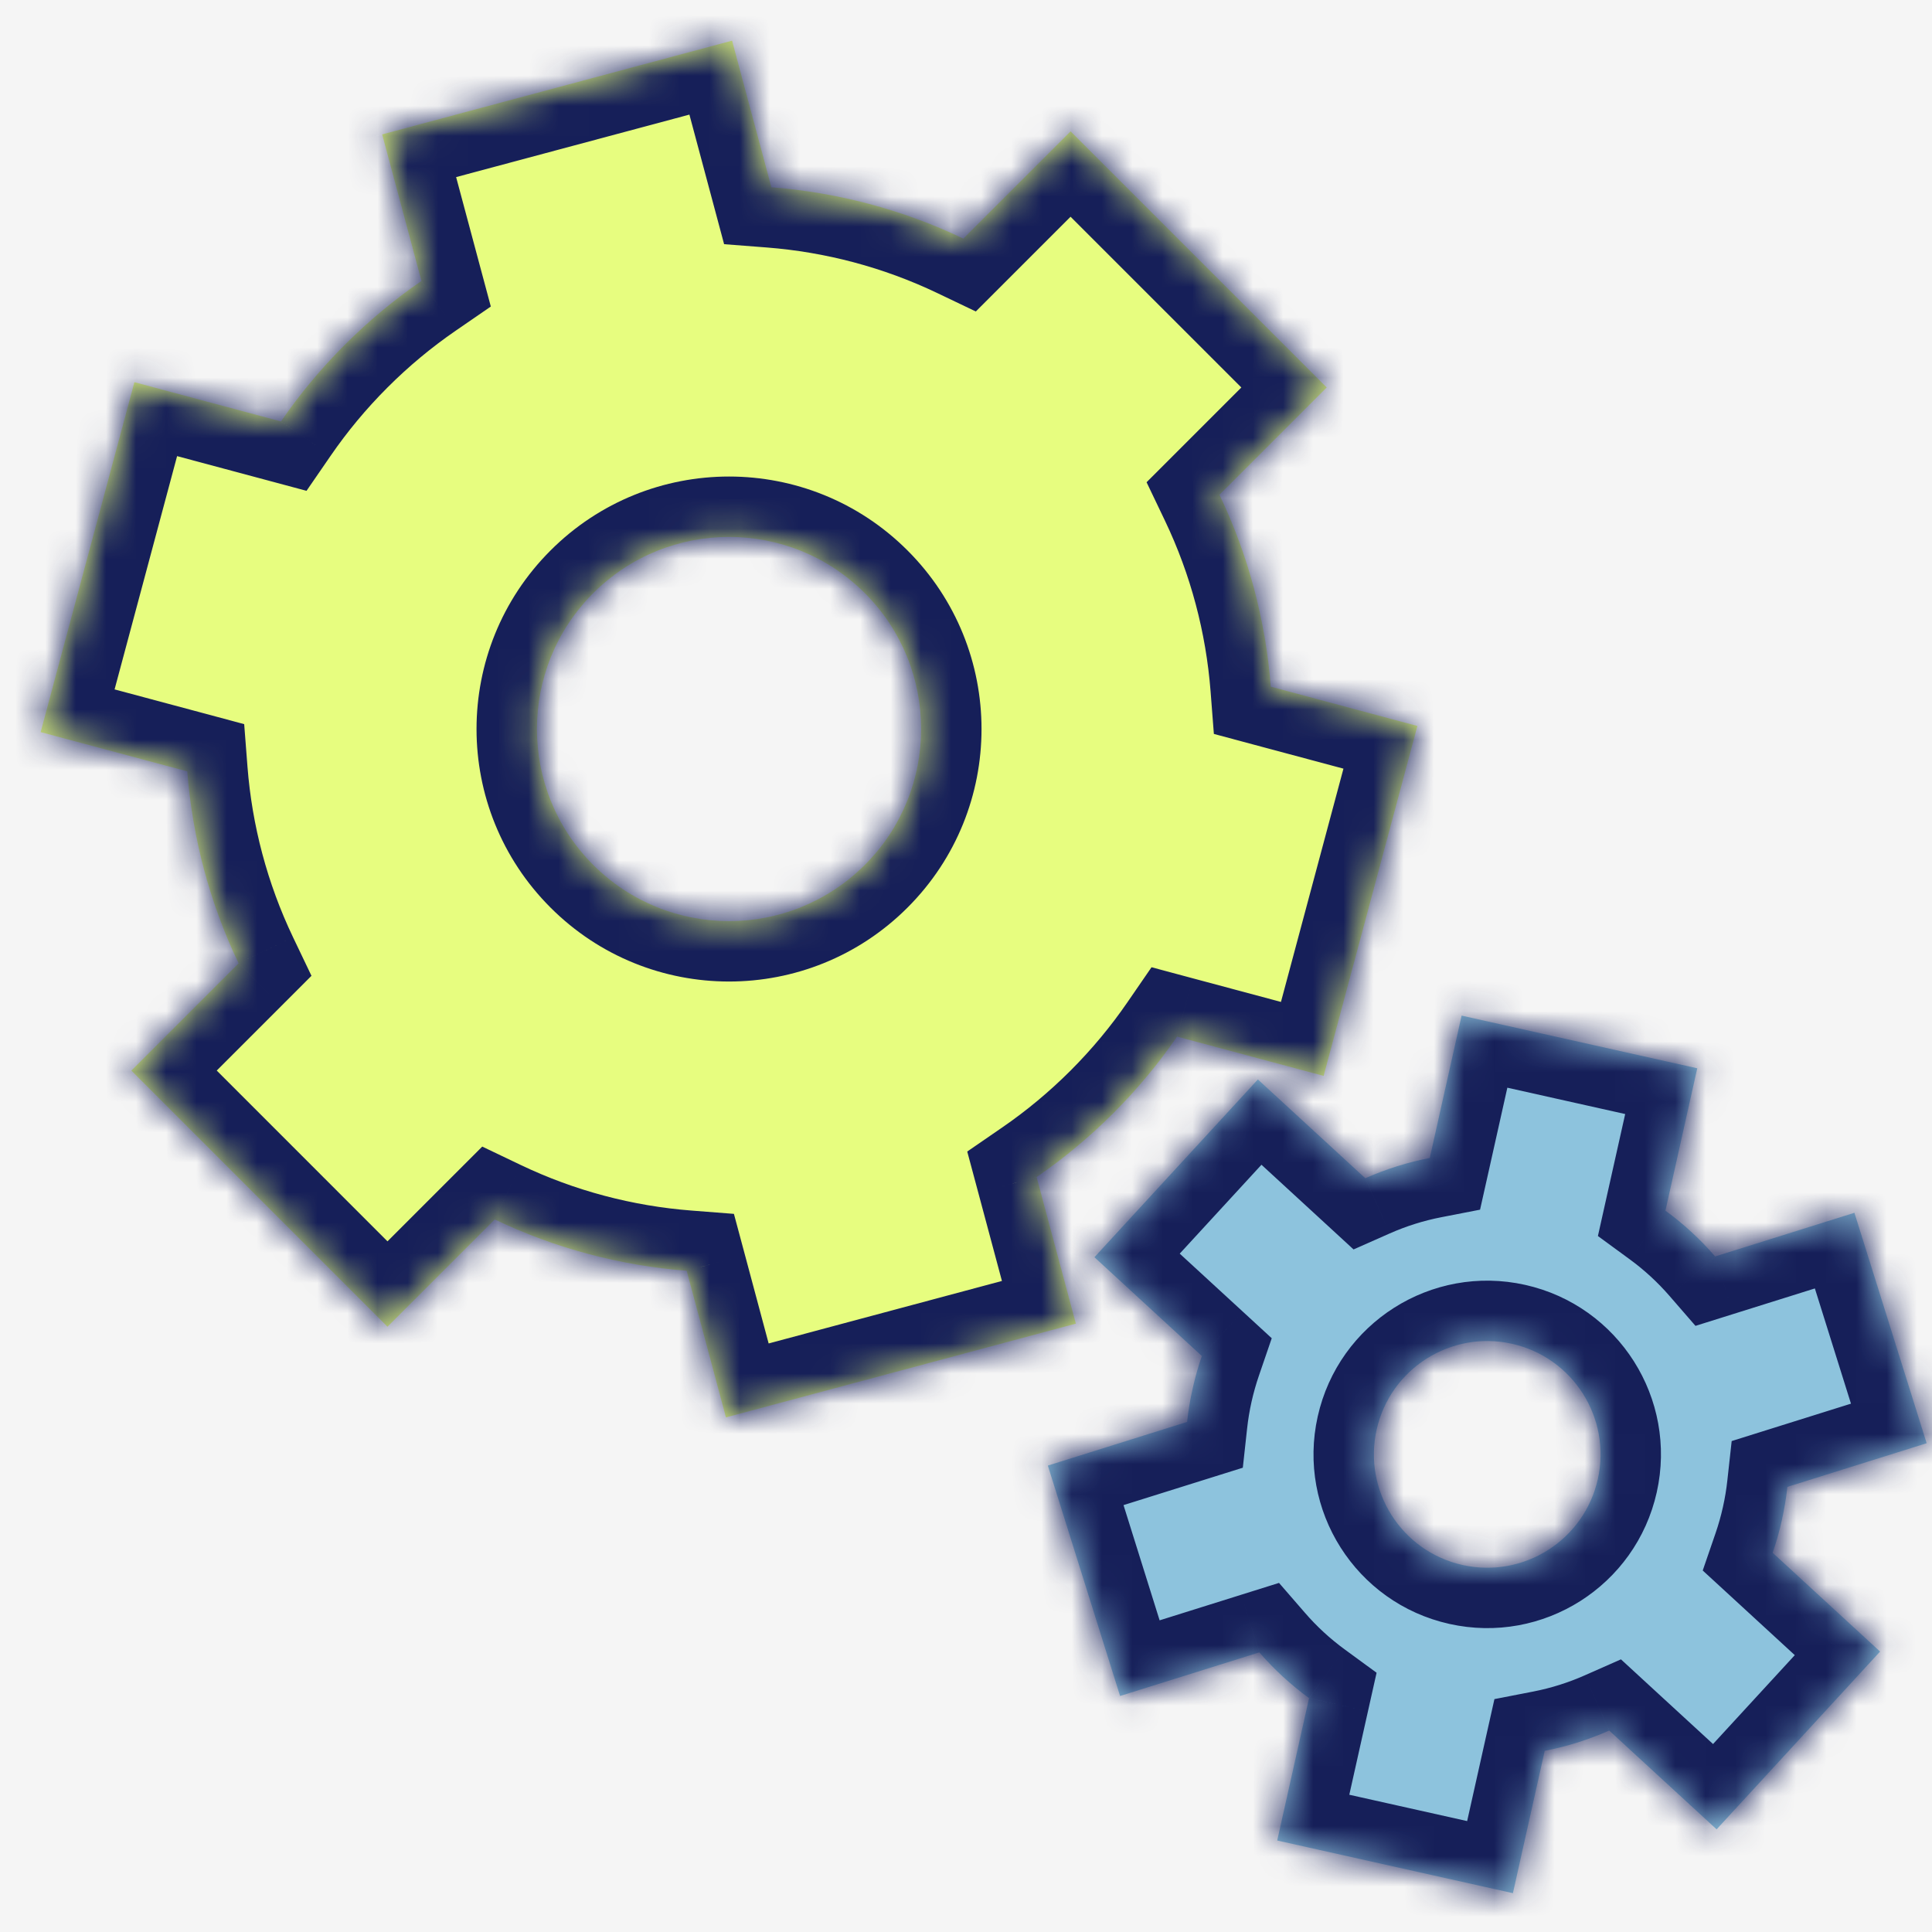 <svg width="64" height="64" viewBox="0 0 64 64" fill="none" xmlns="http://www.w3.org/2000/svg">
<rect x="0" y="0" width="64" height="64" fill="#808080" stroke="none"/>
<g clip-path="url(#clip0_2653_2830)">
<rect width="64" height="64" fill="#F5F5F5"/>
<mask id="path-1-inside-1_2653_2830" fill="white">
<path fill-rule="evenodd" clip-rule="evenodd" d="M35.464 4.351L43.949 12.836L40.396 16.389C41.359 18.405 41.926 20.563 42.096 22.747L46.953 24.049L43.847 35.64L38.992 34.339C38.377 35.232 37.672 36.083 36.878 36.878C36.083 37.672 35.232 38.377 34.339 38.992L35.639 43.847L24.048 46.953L22.747 42.095C20.563 41.926 18.405 41.359 16.389 40.396L12.836 43.949L4.351 35.464L7.904 31.911C6.94 29.895 6.374 27.736 6.204 25.553L1.347 24.252L4.452 12.66L9.307 13.961C9.922 13.067 10.627 12.217 11.422 11.422C12.217 10.627 13.067 9.922 13.961 9.307L12.66 4.452L24.251 1.347L25.553 6.204C27.736 6.374 29.895 6.94 31.911 7.903L35.464 4.351ZM28.65 28.65C26.165 31.135 22.135 31.135 19.65 28.65C17.165 26.165 17.165 22.135 19.65 19.65C22.135 17.165 26.165 17.165 28.65 19.65C31.135 22.135 31.135 26.165 28.65 28.65Z"/>
</mask>
<path fill-rule="evenodd" clip-rule="evenodd" d="M35.464 4.351L43.949 12.836L40.396 16.389C41.359 18.405 41.926 20.563 42.096 22.747L46.953 24.049L43.847 35.64L38.992 34.339C38.377 35.232 37.672 36.083 36.878 36.878C36.083 37.672 35.232 38.377 34.339 38.992L35.639 43.847L24.048 46.953L22.747 42.095C20.563 41.926 18.405 41.359 16.389 40.396L12.836 43.949L4.351 35.464L7.904 31.911C6.94 29.895 6.374 27.736 6.204 25.553L1.347 24.252L4.452 12.66L9.307 13.961C9.922 13.067 10.627 12.217 11.422 11.422C12.217 10.627 13.067 9.922 13.961 9.307L12.66 4.452L24.251 1.347L25.553 6.204C27.736 6.374 29.895 6.94 31.911 7.903L35.464 4.351ZM28.65 28.65C26.165 31.135 22.135 31.135 19.65 28.65C17.165 26.165 17.165 22.135 19.65 19.65C22.135 17.165 26.165 17.165 28.65 19.65C31.135 22.135 31.135 26.165 28.65 28.65Z" fill="#E7FD7F"/>
<path d="M43.949 12.836L45.363 14.25L46.777 12.836L45.363 11.422L43.949 12.836ZM35.464 4.351L36.878 2.937L35.464 1.522L34.049 2.937L35.464 4.351ZM40.396 16.389L38.982 14.975L37.982 15.975L38.592 17.251L40.396 16.389ZM42.096 22.747L40.102 22.902L40.211 24.312L41.578 24.679L42.096 22.747ZM46.953 24.049L48.885 24.566L49.403 22.634L47.471 22.117L46.953 24.049ZM43.847 35.64L43.33 37.571L45.262 38.089L45.779 36.157L43.847 35.64ZM38.992 34.339L39.51 32.407L38.146 32.041L37.345 33.205L38.992 34.339ZM34.339 38.992L33.205 37.345L32.041 38.146L32.407 39.51L34.339 38.992ZM35.639 43.847L36.157 45.779L38.089 45.262L37.571 43.33L35.639 43.847ZM24.048 46.953L22.116 47.471L22.634 49.403L24.566 48.885L24.048 46.953ZM22.747 42.095L24.679 41.578L24.312 40.211L22.902 40.101L22.747 42.095ZM16.389 40.396L17.251 38.592L15.975 37.982L14.975 38.982L16.389 40.396ZM12.836 43.949L11.422 45.363L12.836 46.777L14.25 45.363L12.836 43.949ZM4.351 35.464L2.937 34.049L1.522 35.464L2.937 36.878L4.351 35.464ZM7.904 31.911L9.318 33.325L10.318 32.325L9.708 31.049L7.904 31.911ZM6.204 25.553L8.198 25.398L8.089 23.988L6.722 23.621L6.204 25.553ZM1.347 24.252L-0.585 23.734L-1.103 25.666L0.829 26.183L1.347 24.252ZM4.452 12.66L4.97 10.729L3.038 10.211L2.521 12.143L4.452 12.66ZM9.307 13.961L8.79 15.893L10.154 16.259L10.955 15.095L9.307 13.961ZM13.961 9.307L15.095 10.955L16.259 10.154L15.893 8.79L13.961 9.307ZM12.66 4.452L12.143 2.521L10.211 3.038L10.729 4.97L12.66 4.452ZM24.251 1.347L26.183 0.829L25.666 -1.103L23.734 -0.585L24.251 1.347ZM25.553 6.204L23.621 6.722L23.987 8.089L25.398 8.198L25.553 6.204ZM31.911 7.903L31.049 9.708L32.325 10.318L33.325 9.318L31.911 7.903ZM45.363 11.422L36.878 2.937L34.049 5.765L42.535 14.25L45.363 11.422ZM41.81 17.803L45.363 14.25L42.535 11.422L38.982 14.975L41.81 17.803ZM44.09 22.592C43.901 20.167 43.272 17.769 42.201 15.527L38.592 17.251C39.447 19.041 39.95 20.959 40.102 22.902L44.09 22.592ZM47.471 22.117L42.613 20.815L41.578 24.679L46.436 25.98L47.471 22.117ZM45.779 36.157L48.885 24.566L45.021 23.531L41.916 35.122L45.779 36.157ZM38.475 36.27L43.33 37.571L44.365 33.708L39.51 32.407L38.475 36.27ZM38.292 38.292C39.173 37.411 39.956 36.466 40.64 35.472L37.345 33.205C36.799 33.999 36.172 34.755 35.464 35.464L38.292 38.292ZM35.472 40.64C36.466 39.956 37.411 39.173 38.292 38.292L35.464 35.464C34.755 36.172 33.999 36.799 33.205 37.345L35.472 40.64ZM37.571 43.33L36.27 38.475L32.407 39.51L33.708 44.365L37.571 43.33ZM24.566 48.885L36.157 45.779L35.122 41.916L23.531 45.021L24.566 48.885ZM20.815 42.613L22.116 47.471L25.98 46.436L24.679 41.578L20.815 42.613ZM15.527 42.201C17.769 43.272 20.167 43.901 22.592 44.089L22.902 40.101C20.959 39.95 19.041 39.447 17.251 38.592L15.527 42.201ZM14.25 45.363L17.803 41.81L14.975 38.982L11.422 42.535L14.25 45.363ZM2.937 36.878L11.422 45.363L14.25 42.535L5.765 34.049L2.937 36.878ZM6.489 30.497L2.937 34.049L5.765 36.878L9.318 33.325L6.489 30.497ZM4.21 25.708C4.399 28.132 5.028 30.531 6.099 32.773L9.708 31.049C8.853 29.259 8.349 27.34 8.198 25.398L4.21 25.708ZM0.829 26.183L5.687 27.485L6.722 23.621L1.864 22.32L0.829 26.183ZM2.521 12.143L-0.585 23.734L3.278 24.769L6.384 13.178L2.521 12.143ZM9.825 12.029L4.97 10.729L3.935 14.592L8.79 15.893L9.825 12.029ZM10.008 10.008C9.126 10.889 8.343 11.834 7.66 12.827L10.955 15.095C11.501 14.301 12.128 13.544 12.836 12.836L10.008 10.008ZM12.827 7.66C11.834 8.343 10.889 9.126 10.008 10.008L12.836 12.836C13.544 12.128 14.301 11.501 15.095 10.955L12.827 7.66ZM15.893 8.79L14.592 3.935L10.729 4.97L12.029 9.825L15.893 8.79ZM13.178 6.384L24.769 3.279L23.734 -0.585L12.143 2.521L13.178 6.384ZM22.32 1.864L23.621 6.722L27.485 5.687L26.183 0.829L22.32 1.864ZM32.773 6.099C30.531 5.028 28.132 4.399 25.708 4.21L25.398 8.198C27.34 8.349 29.259 8.853 31.049 9.708L32.773 6.099ZM34.049 2.937L30.497 6.489L33.325 9.318L36.878 5.765L34.049 2.937ZM18.236 30.064C21.502 33.331 26.798 33.331 30.064 30.064L27.236 27.236C25.532 28.94 22.768 28.94 21.064 27.236L18.236 30.064ZM18.236 18.236C14.969 21.502 14.969 26.798 18.236 30.064L21.064 27.236C19.36 25.532 19.36 22.768 21.064 21.064L18.236 18.236ZM30.064 18.236C26.798 14.969 21.502 14.969 18.236 18.236L21.064 21.064C22.768 19.36 25.532 19.36 27.236 21.064L30.064 18.236ZM30.064 30.064C33.331 26.798 33.331 21.502 30.064 18.236L27.236 21.064C28.94 22.768 28.94 25.532 27.236 27.236L30.064 30.064Z" fill="#161F59" mask="url(#path-1-inside-1_2653_2830)"/>
<mask id="path-3-inside-2_2653_2830" fill="white">
<path fill-rule="evenodd" clip-rule="evenodd" d="M48.417 33.643L56.224 35.388L55.17 40.104C55.778 40.549 56.33 41.059 56.817 41.621L61.43 40.175L63.823 47.809L59.21 49.255C59.169 49.622 59.108 49.991 59.026 50.36C58.944 50.729 58.842 51.089 58.722 51.438L62.28 54.71L56.865 60.599L53.307 57.327C52.626 57.628 51.91 57.855 51.171 57.998L50.117 62.714L42.309 60.969L43.364 56.253C42.756 55.809 42.204 55.299 41.717 54.737L37.104 56.182L34.711 48.549L39.324 47.103C39.364 46.736 39.425 46.367 39.508 45.997C39.59 45.628 39.692 45.268 39.812 44.919L36.254 41.647L41.669 35.758L45.227 39.03C45.908 38.729 46.624 38.503 47.363 38.359L48.417 33.643ZM52.93 48.997C52.478 51.021 50.471 52.294 48.448 51.842C46.424 51.39 45.151 49.383 45.603 47.36C46.055 45.337 48.062 44.063 50.085 44.515C52.109 44.967 53.382 46.974 52.93 48.997Z"/>
</mask>
<path fill-rule="evenodd" clip-rule="evenodd" d="M48.417 33.643L56.224 35.388L55.17 40.104C55.778 40.549 56.33 41.059 56.817 41.621L61.43 40.175L63.823 47.809L59.21 49.255C59.169 49.622 59.108 49.991 59.026 50.36C58.944 50.729 58.842 51.089 58.722 51.438L62.28 54.71L56.865 60.599L53.307 57.327C52.626 57.628 51.91 57.855 51.171 57.998L50.117 62.714L42.309 60.969L43.364 56.253C42.756 55.809 42.204 55.299 41.717 54.737L37.104 56.182L34.711 48.549L39.324 47.103C39.364 46.736 39.425 46.367 39.508 45.997C39.59 45.628 39.692 45.268 39.812 44.919L36.254 41.647L41.669 35.758L45.227 39.03C45.908 38.729 46.624 38.503 47.363 38.359L48.417 33.643ZM52.93 48.997C52.478 51.021 50.471 52.294 48.448 51.842C46.424 51.39 45.151 49.383 45.603 47.36C46.055 45.337 48.062 44.063 50.085 44.515C52.109 44.967 53.382 46.974 52.93 48.997Z" fill="#8DC3DD"/>
<path d="M56.224 35.388L58.176 35.824L58.612 33.873L56.661 33.436L56.224 35.388ZM48.417 33.643L48.853 31.691L46.901 31.255L46.465 33.207L48.417 33.643ZM55.17 40.104L53.218 39.668L52.933 40.945L53.989 41.718L55.17 40.104ZM56.817 41.621L55.306 42.931L56.165 43.921L57.415 43.529L56.817 41.621ZM61.43 40.175L63.339 39.577L62.74 37.668L60.832 38.266L61.43 40.175ZM63.823 47.809L64.421 49.717L66.329 49.119L65.731 47.211L63.823 47.809ZM59.21 49.255L58.611 47.346L57.364 47.737L57.221 49.037L59.21 49.255ZM59.026 50.36L60.978 50.796L60.978 50.796L59.026 50.36ZM58.722 51.438L56.83 50.789L56.405 52.025L57.368 52.91L58.722 51.438ZM62.28 54.71L63.752 56.064L65.106 54.592L63.634 53.238L62.28 54.71ZM56.865 60.599L55.511 62.071L56.984 63.425L58.337 61.953L56.865 60.599ZM53.307 57.327L54.66 55.855L53.696 54.968L52.497 55.498L53.307 57.327ZM51.171 57.998L50.789 56.035L49.505 56.285L49.219 57.562L51.171 57.998ZM50.117 62.714L49.681 64.666L51.633 65.102L52.069 63.15L50.117 62.714ZM42.309 60.969L40.358 60.533L39.921 62.485L41.873 62.921L42.309 60.969ZM43.364 56.253L45.315 56.69L45.601 55.412L44.545 54.639L43.364 56.253ZM41.717 54.737L43.228 53.426L42.369 52.436L41.118 52.828L41.717 54.737ZM37.104 56.182L35.195 56.781L35.793 58.689L37.702 58.091L37.104 56.182ZM34.711 48.549L34.113 46.64L32.205 47.238L32.803 49.147L34.711 48.549ZM39.324 47.103L39.922 49.011L41.17 48.62L41.312 47.321L39.324 47.103ZM39.508 45.997L41.459 46.434L41.459 46.434L39.508 45.997ZM39.812 44.919L41.704 45.568L42.128 44.331L41.166 43.446L39.812 44.919ZM36.254 41.647L34.782 40.293L33.428 41.765L34.9 43.119L36.254 41.647ZM41.669 35.758L43.022 34.286L41.55 32.932L40.197 34.404L41.669 35.758ZM45.227 39.03L43.874 40.502L44.838 41.389L46.037 40.859L45.227 39.03ZM47.363 38.359L47.745 40.322L49.029 40.072L49.315 38.795L47.363 38.359ZM48.448 51.842L48.011 53.794L48.011 53.794L48.448 51.842ZM52.93 48.997L50.978 48.561L52.93 48.997ZM45.603 47.36L47.555 47.796L45.603 47.36ZM56.661 33.436L48.853 31.691L47.981 35.595L55.788 37.34L56.661 33.436ZM57.122 40.54L58.176 35.824L54.273 34.952L53.218 39.668L57.122 40.54ZM58.328 40.31C57.743 39.636 57.081 39.024 56.352 38.49L53.989 41.718C54.474 42.073 54.916 42.481 55.306 42.931L58.328 40.31ZM60.832 38.266L56.219 39.712L57.415 43.529L62.028 42.083L60.832 38.266ZM65.731 47.211L63.339 39.577L59.522 40.773L61.914 48.407L65.731 47.211ZM59.808 51.163L64.421 49.717L63.224 45.9L58.611 47.346L59.808 51.163ZM60.978 50.796C61.077 50.355 61.15 49.913 61.198 49.472L57.221 49.037C57.189 49.331 57.141 49.627 57.074 49.924L60.978 50.796ZM60.613 52.088C60.757 51.668 60.879 51.237 60.978 50.796L57.074 49.924C57.008 50.22 56.926 50.509 56.83 50.789L60.613 52.088ZM63.634 53.238L60.075 49.966L57.368 52.91L60.926 56.182L63.634 53.238ZM58.337 61.953L63.752 56.064L60.808 53.357L55.393 59.245L58.337 61.953ZM51.953 58.799L55.511 62.071L58.219 59.127L54.66 55.855L51.953 58.799ZM51.553 59.962C52.441 59.789 53.3 59.517 54.116 59.156L52.497 55.498C51.952 55.739 51.38 55.92 50.789 56.035L51.553 59.962ZM52.069 63.15L53.123 58.434L49.219 57.562L48.165 62.278L52.069 63.15ZM41.873 62.921L49.681 64.666L50.553 60.762L42.746 59.017L41.873 62.921ZM41.412 55.817L40.358 60.533L44.261 61.405L45.315 56.69L41.412 55.817ZM40.206 56.047C40.79 56.721 41.452 57.333 42.182 57.867L44.545 54.639C44.059 54.284 43.618 53.877 43.228 53.426L40.206 56.047ZM37.702 58.091L42.315 56.645L41.118 52.828L36.506 54.274L37.702 58.091ZM32.803 49.147L35.195 56.781L39.012 55.584L36.62 47.95L32.803 49.147ZM38.726 45.194L34.113 46.64L35.309 50.457L39.922 49.011L38.726 45.194ZM37.556 45.561C37.457 46.003 37.384 46.445 37.336 46.885L41.312 47.321C41.344 47.026 41.393 46.73 41.459 46.434L37.556 45.561ZM37.921 44.269C37.776 44.688 37.654 45.12 37.556 45.561L41.459 46.434C41.526 46.137 41.608 45.848 41.704 45.568L37.921 44.269ZM34.9 43.119L38.458 46.391L41.166 43.446L37.608 40.175L34.9 43.119ZM40.197 34.404L34.782 40.293L37.726 43.001L43.141 37.112L40.197 34.404ZM46.581 37.558L43.022 34.286L40.315 37.23L43.874 40.502L46.581 37.558ZM46.981 36.396C46.093 36.568 45.234 36.84 44.418 37.201L46.037 40.859C46.581 40.618 47.154 40.437 47.745 40.322L46.981 36.396ZM46.465 33.207L45.411 37.923L49.315 38.795L50.369 34.08L46.465 33.207ZM48.011 53.794C51.113 54.487 54.189 52.535 54.882 49.434L50.978 48.561C50.767 49.507 49.829 50.102 48.884 49.89L48.011 53.794ZM43.651 46.923C42.958 50.025 44.91 53.101 48.011 53.794L48.884 49.89C47.939 49.679 47.344 48.741 47.555 47.796L43.651 46.923ZM50.522 42.563C47.42 41.87 44.344 43.822 43.651 46.923L47.555 47.796C47.766 46.851 48.704 46.256 49.649 46.467L50.522 42.563ZM54.882 49.434C55.575 46.332 53.623 43.256 50.522 42.563L49.649 46.467C50.594 46.678 51.19 47.616 50.978 48.561L54.882 49.434Z" fill="#161F59" mask="url(#path-3-inside-2_2653_2830)"/>
</g>
<defs>
<clipPath id="clip0_2653_2830">
<rect width="64" height="64" fill="white"/>
</clipPath>
</defs>
</svg>
